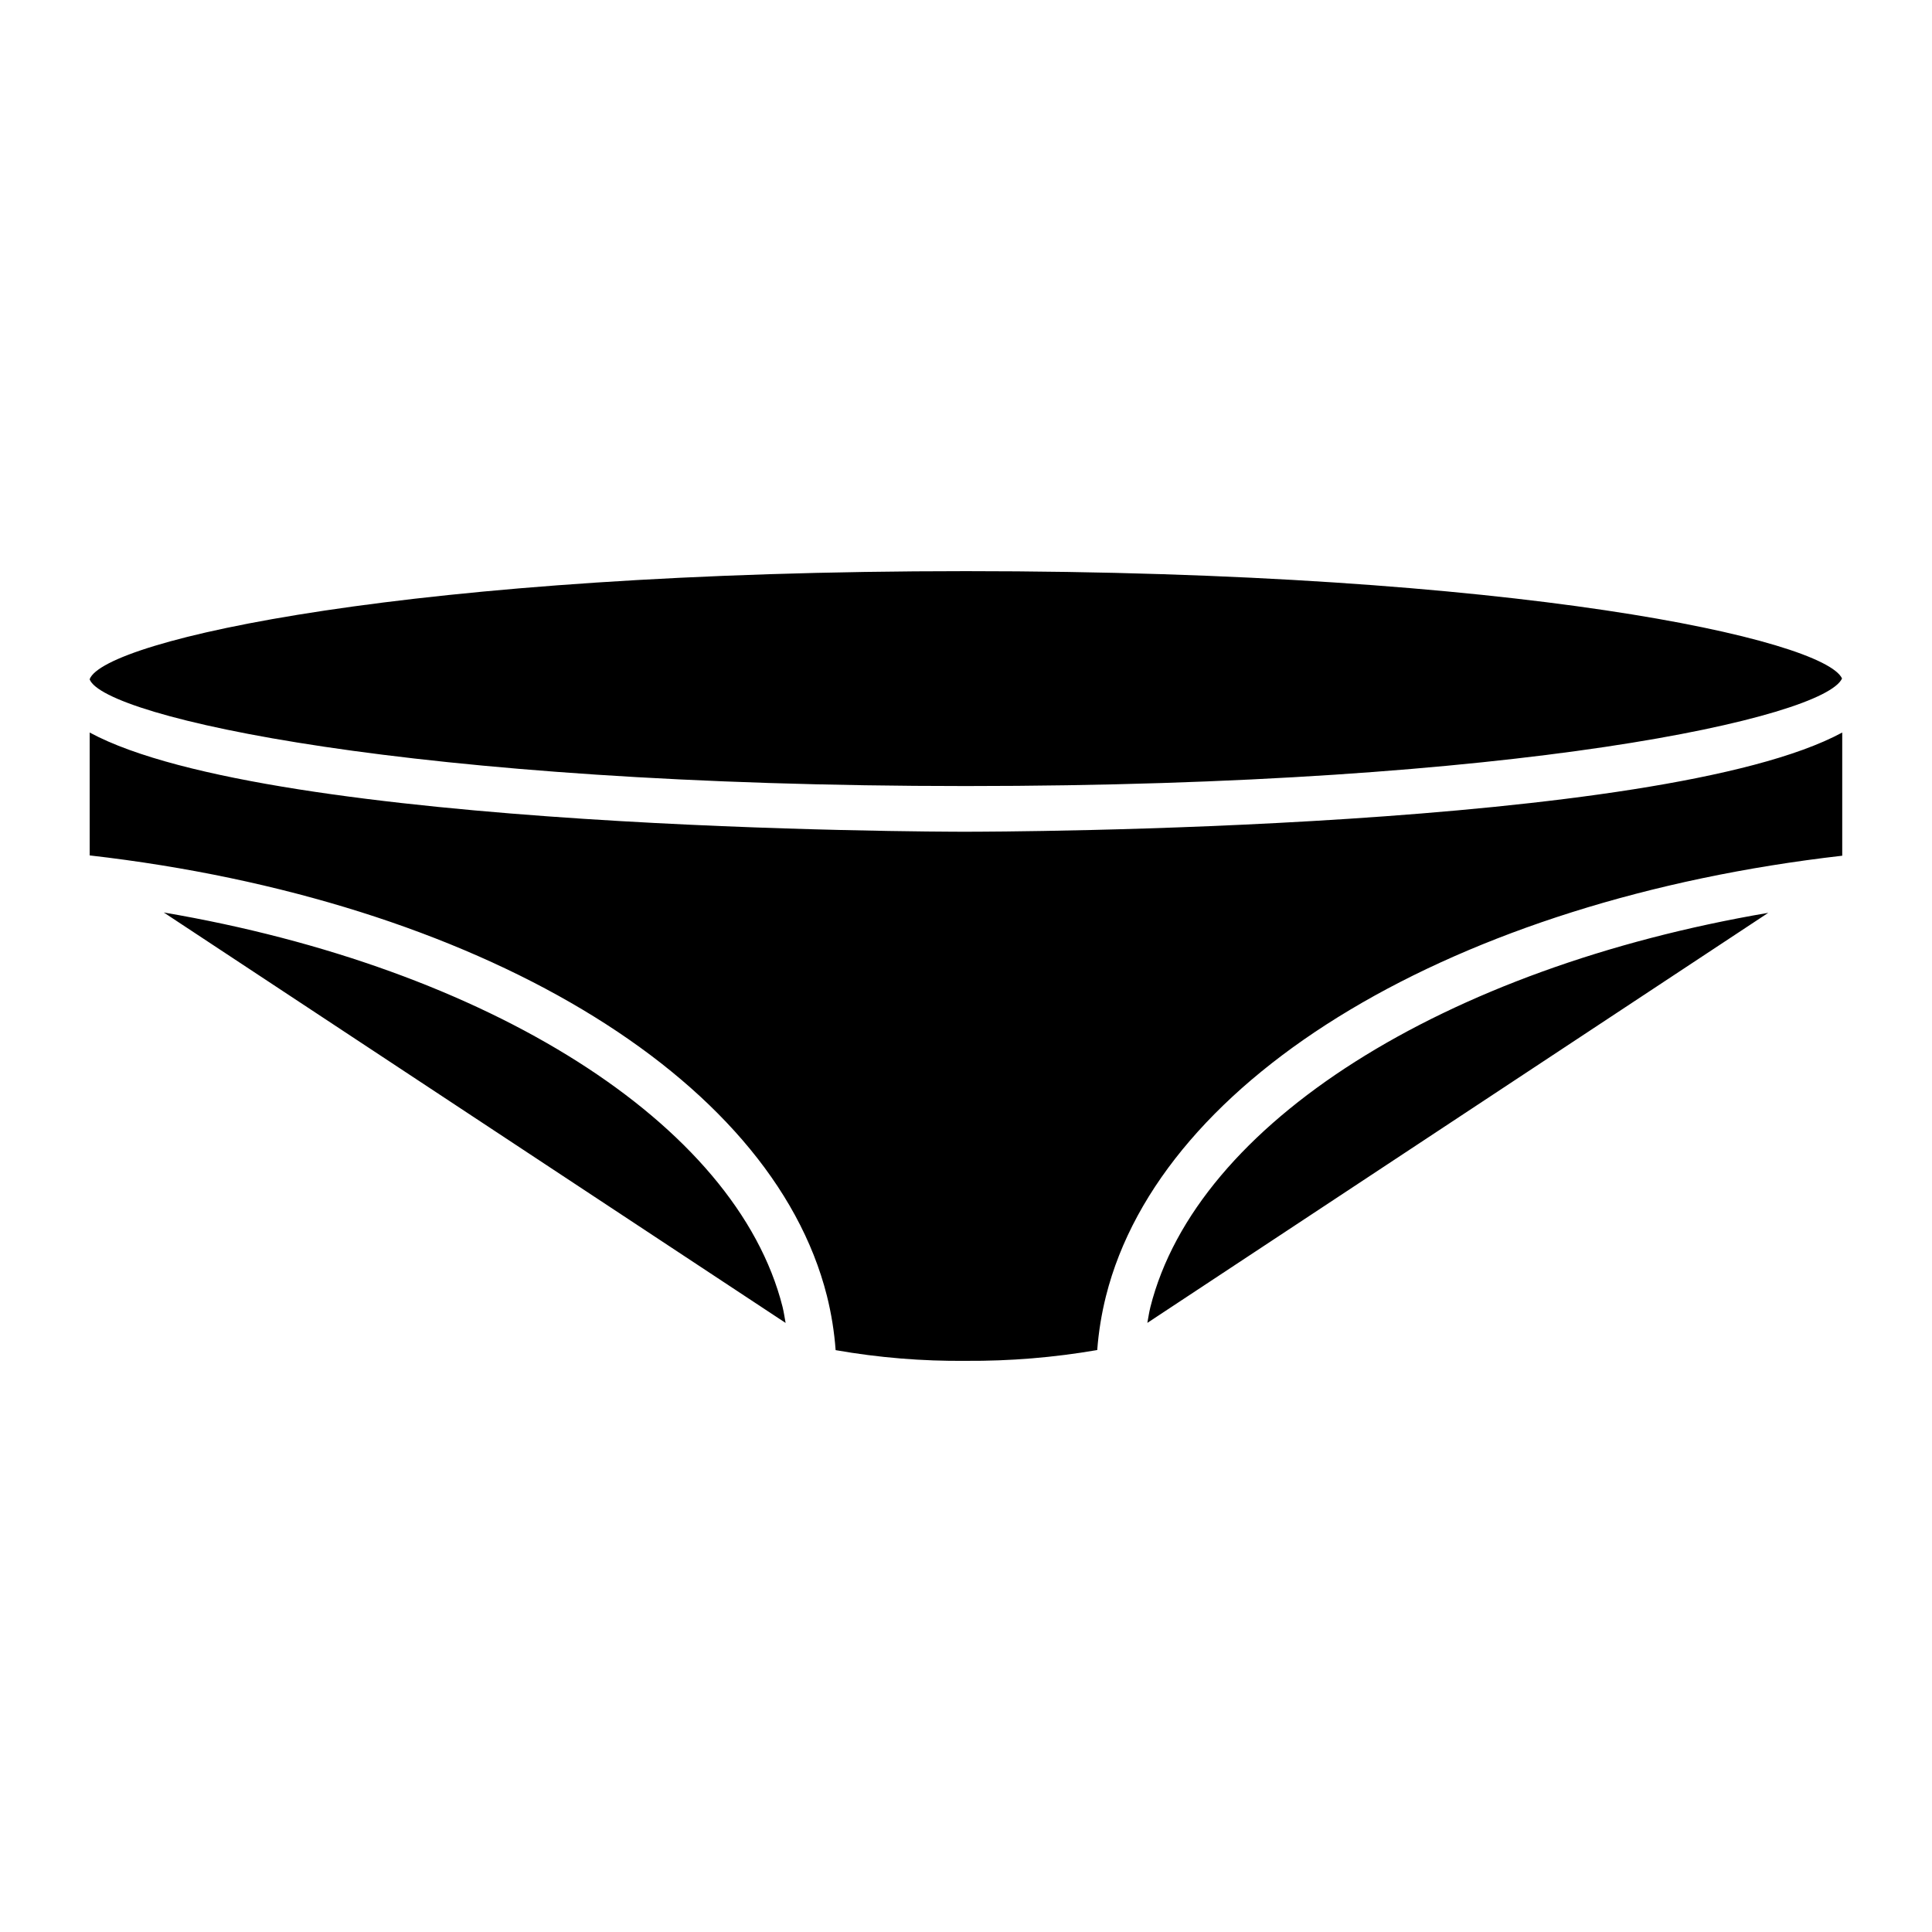 <?xml version="1.0" encoding="UTF-8"?>
<!-- Uploaded to: ICON Repo, www.svgrepo.com, Generator: ICON Repo Mixer Tools -->
<svg fill="#000000" width="800px" height="800px" version="1.1" viewBox="144 144 512 512" xmlns="http://www.w3.org/2000/svg">
 <path d="m351.39 490.36c0.352 1.402 0.539 2.82 0.805 4.231l-164.79-108.77c85.824 14.617 151.66 55.73 163.99 104.54zm48.609-138.05c146.83 0 227.47-18.16 232.16-28.508-4.789-10.328-85.492-28.441-232.16-28.441-147.54 0-228.31 18.324-232.23 28.617v0.078c3.84 9.887 84.539 28.254 232.23 28.254zm48.852 138.14c-0.348 1.387-0.531 2.754-0.793 4.129l164.55-108.67c-85.762 14.609-151.51 55.723-163.76 104.54zm-48.852-126.03c-8.613 0-184.27-0.367-232.23-26.289v32.562c102.43 11.73 180.61 58.262 195.37 116.71 1.184 4.723 1.957 9.543 2.312 14.398 11.402 2 22.965 2.949 34.543 2.836 11.656 0.078 23.297-0.879 34.785-2.863 0.363-4.816 1.137-9.594 2.312-14.281 14.672-58.457 92.754-104.99 195.12-116.72v-32.645c-47.961 25.922-223.61 26.289-232.22 26.289z"/>
</svg>